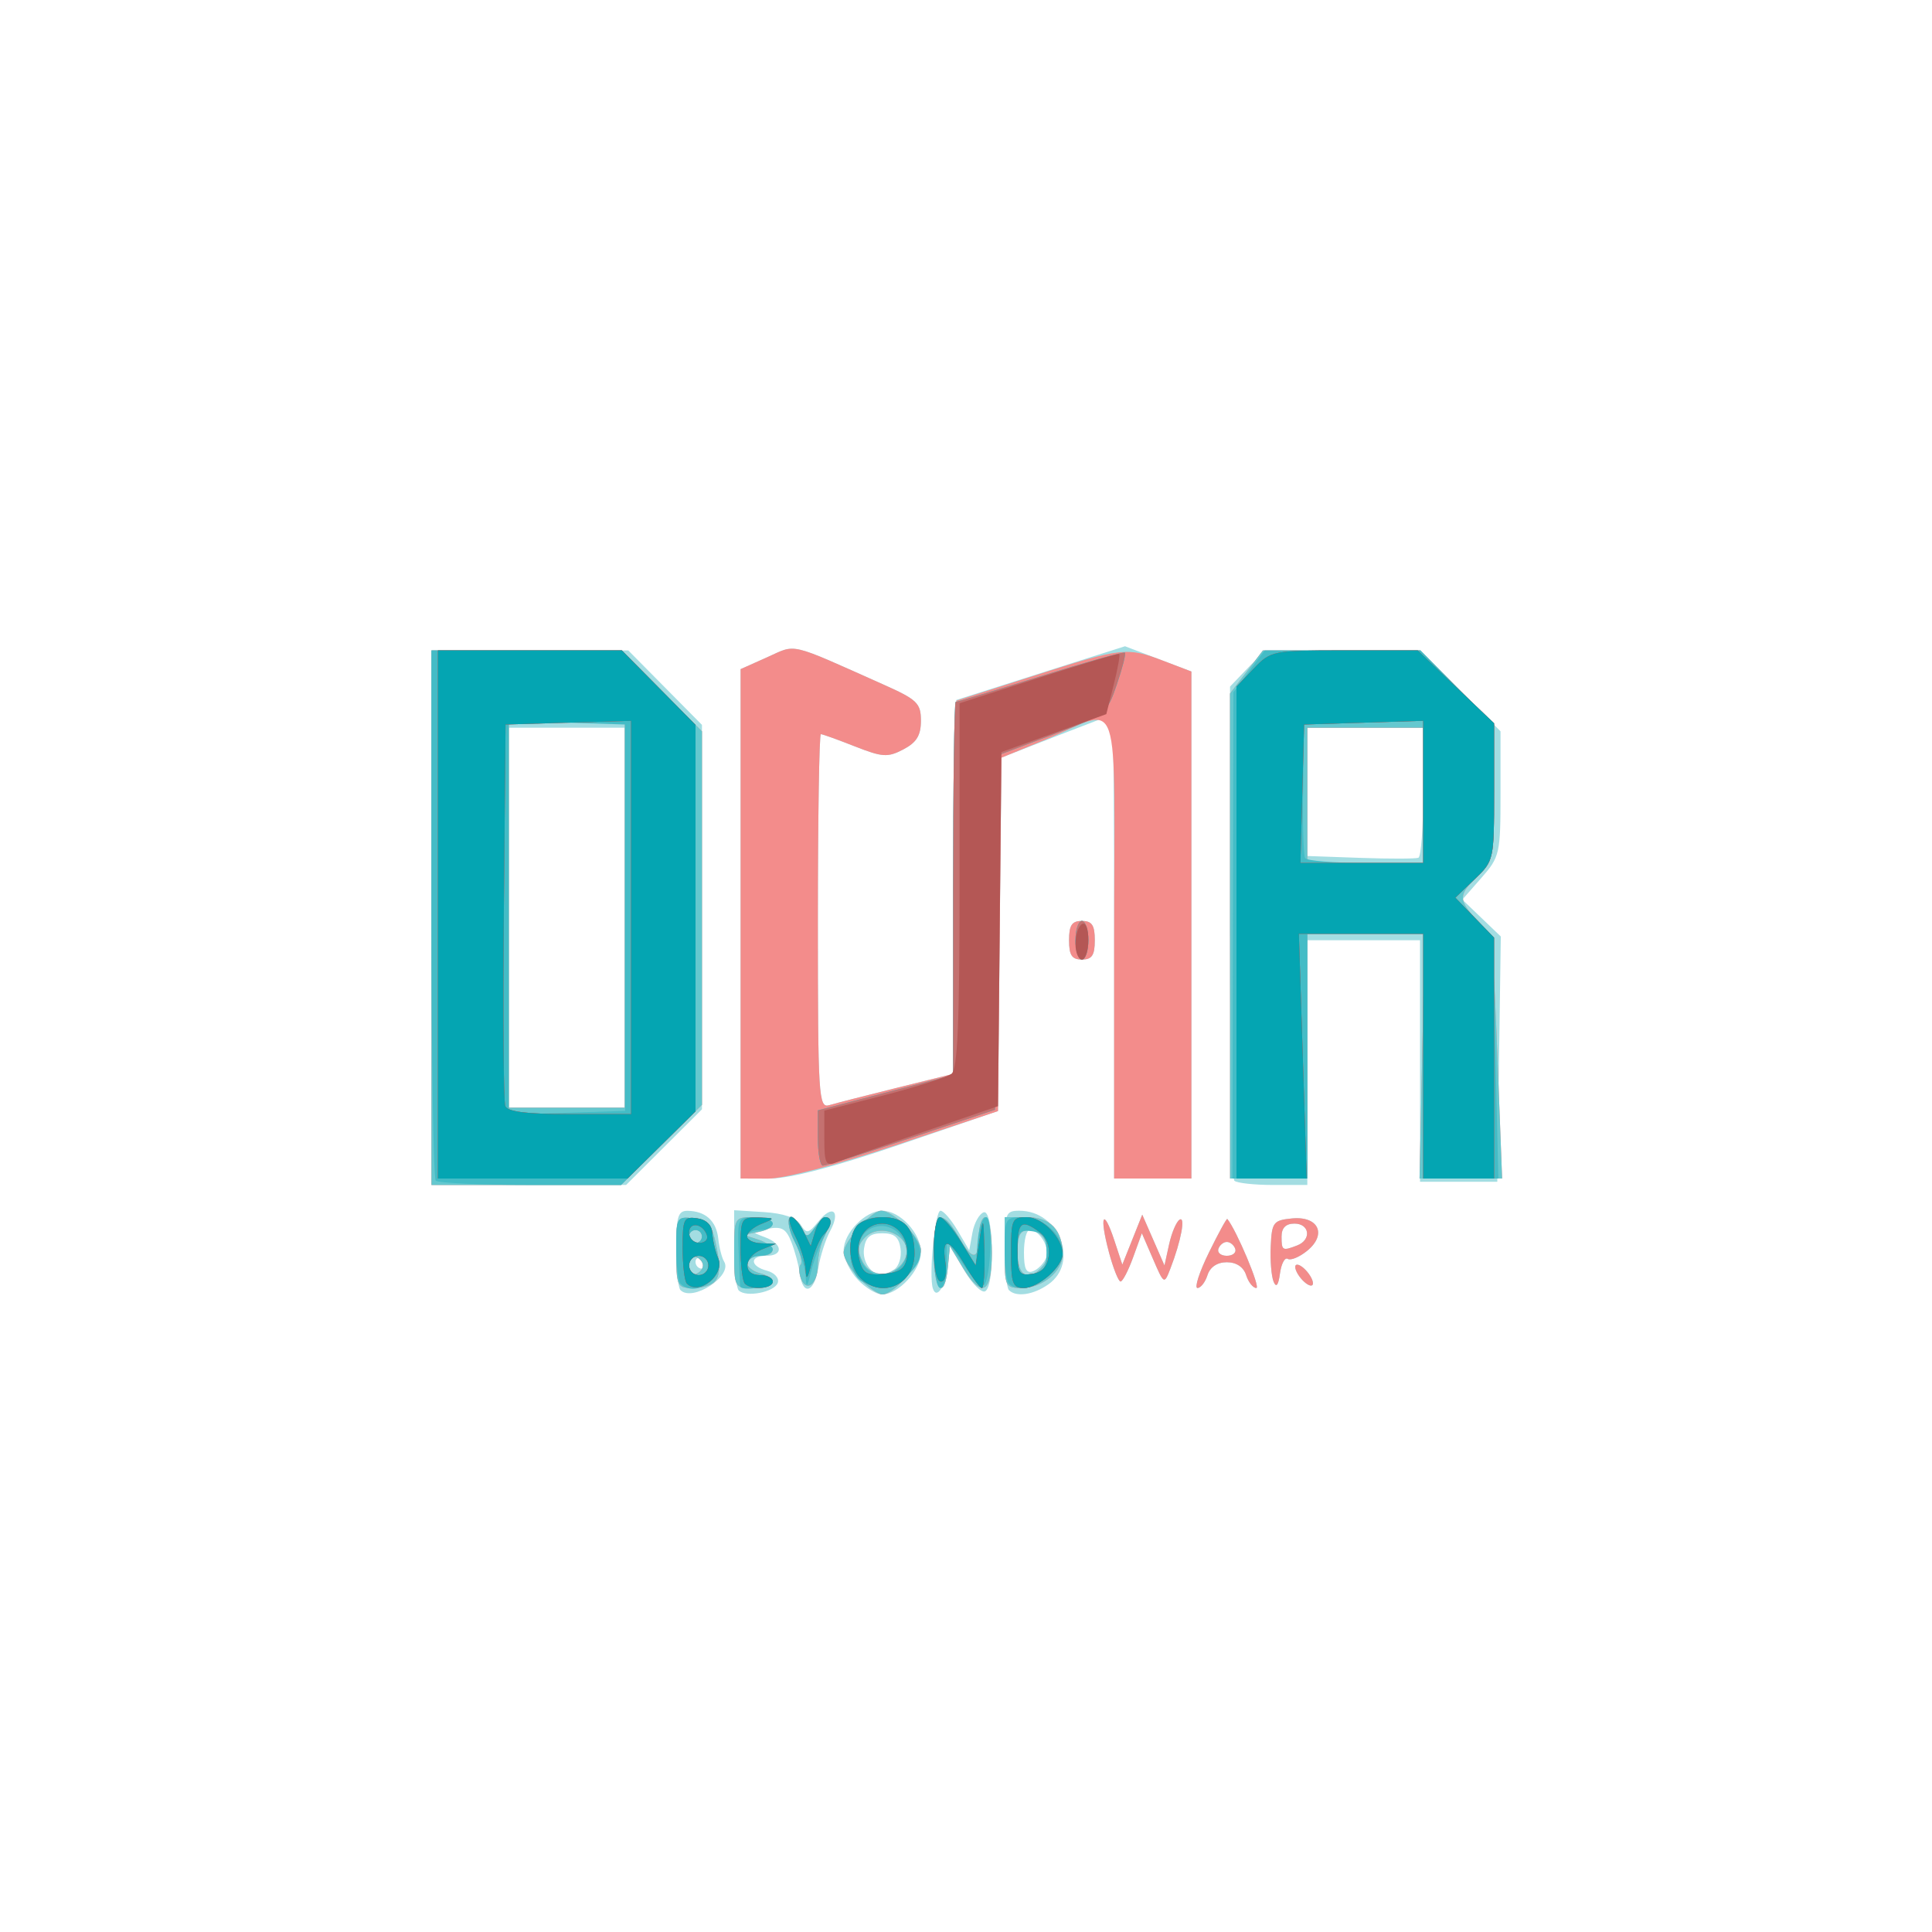 <?xml version="1.0" encoding="UTF-8" standalone="no"?> <svg xmlns:inkscape="http://www.inkscape.org/namespaces/inkscape" xmlns:sodipodi="http://sodipodi.sourceforge.net/DTD/sodipodi-0.dtd" xmlns="http://www.w3.org/2000/svg" xmlns:svg="http://www.w3.org/2000/svg" version="1.1" id="svg669" width="96" height="96" viewBox="0 0 96 96" sodipodi:docname="door.svg" inkscape:version="1.1.1 (3bf5ae0d25, 2021-09-20)"><defs id="defs673"></defs><g inkscape:groupmode="layer" inkscape:label="Image" id="g675"><g id="g679"><path style="fill:#a3dde2;stroke-width:0.32" d="M 33.813,64.107 C 33.696,63.989 33.6,63.053 33.6,62.027 c 0,-1.566 0.09,-1.866 0.56,-1.862 0.89,0.008 1.433,0.497 1.53,1.38 0.049,0.45 0.181,0.965 0.292,1.145 0.438,0.708 -1.567,2.018 -2.168,1.417 z M 35.2,62.899 c 0,-0.078 -0.144,-0.23 -0.32,-0.339 -0.176,-0.109 -0.32,-0.045 -0.32,0.141 0,0.186 0.144,0.339 0.32,0.339 0.176,0 0.32,-0.064 0.32,-0.141 z m 1.508,1.222 C 36.583,63.996 36.48,63.048 36.48,62.014 v -1.879 l 1.487,0.093 c 0.955,0.06 1.604,0.281 1.816,0.619 0.298,0.476 0.383,0.46 0.886,-0.16 0.701,-0.864 1.119,-0.512 0.578,0.486 -0.223,0.411 -0.487,1.236 -0.586,1.834 -0.204,1.224 -0.771,1.401 -0.916,0.286 -0.052,-0.403 -0.241,-1.107 -0.419,-1.565 -0.264,-0.677 -0.481,-0.802 -1.169,-0.671 -0.822,0.157 -0.826,0.168 -0.141,0.422 C 38.895,61.804 38.937,62.4 38.08,62.4 c -0.845,0 -0.822,0.518 0.034,0.742 0.371,0.097 0.611,0.366 0.535,0.597 -0.152,0.464 -1.579,0.745 -1.941,0.382 z m 5.908,-0.542 C 42.233,63.172 41.92,62.524 41.92,62.139 41.92,61.265 42.991,60.16 43.84,60.16 c 0.882,0 1.92,1.117 1.92,2.068 0,0.878 -1.117,2.092 -1.925,2.092 -0.288,0 -0.837,-0.333 -1.22,-0.741 z m 1.812,-0.5 c 0.235,-0.149 0.379,-0.615 0.32,-1.035 C 44.667,61.471 44.44,61.28 43.84,61.28 c -0.6,0 -0.827,0.191 -0.908,0.764 -0.092,0.653 0.362,1.306 0.908,1.306 0.088,0 0.353,-0.122 0.588,-0.271 z M 46.356,64.032 C 46.142,63.398 46.456,60.16 46.732,60.16 c 0.15,0 0.532,0.442 0.85,0.983 L 48.16,62.126 48.32,61.249 c 0.088,-0.482 0.34,-0.936 0.56,-1.01 0.495,-0.165 0.573,3.616 0.08,3.92 -0.176,0.109 -0.644,-0.351 -1.04,-1.021 L 47.2,61.92 47.095,62.88 c -0.113,1.032 -0.55,1.714 -0.739,1.152 z m 3.777,0.074 C 50.016,63.989 49.92,63.053 49.92,62.027 49.92,60.298 49.974,60.16 50.649,60.16 c 1.987,0 2.998,2.571 1.44,3.662 -0.746,0.522 -1.594,0.646 -1.955,0.285 z m 1.847,-1.612 C 52.176,61.985 51.66,61.12 51.161,61.12 51.006,61.12 50.88,61.619 50.88,62.23 c 0,0.828 0.116,1.066 0.455,0.935 0.25,-0.096 0.541,-0.398 0.646,-0.671 z m 8.085,-0.246 c 0.472,-0.963 0.885,-1.719 0.918,-1.68 C 61.435,61.111 62.651,64 62.427,64 62.26,64 62.032,63.712 61.92,63.36 c -0.128,-0.402 -0.484,-0.64 -0.96,-0.64 -0.476,0 -0.832,0.238 -0.96,0.64 -0.112,0.352 -0.336,0.64 -0.498,0.64 -0.162,0 0.091,-0.788 0.564,-1.751 z M 61.379,62.056 C 61.316,61.867 61.127,61.712 60.96,61.712 c -0.167,0 -0.356,0.155 -0.419,0.344 -0.063,0.189 0.125,0.344 0.419,0.344 0.293,0 0.482,-0.155 0.419,-0.344 z m 1.904,1.624 c -0.109,-0.264 -0.173,-1.056 -0.141,-1.76 0.054,-1.185 0.132,-1.287 1.057,-1.377 1.32,-0.128 1.75,0.801 0.747,1.613 -0.381,0.309 -0.812,0.487 -0.958,0.397 -0.146,-0.09 -0.319,0.235 -0.386,0.722 -0.081,0.595 -0.186,0.728 -0.32,0.405 z m 1.171,-1.794 C 65.179,61.608 65.079,60.8 64.32,60.8 c -0.427,0 -0.64,0.213 -0.64,0.64 0,0.705 0.04,0.728 0.774,0.446 z M 64.64,63.52 c -0.226,-0.273 -0.339,-0.567 -0.251,-0.655 0.088,-0.088 0.345,0.063 0.571,0.335 0.226,0.273 0.339,0.567 0.251,0.655 -0.088,0.088 -0.345,-0.063 -0.571,-0.335 z m -9.544,-1.323 c -0.483,-1.805 -0.274,-2.228 0.276,-0.56 l 0.396,1.2 0.495,-1.241 0.495,-1.241 0.552,1.262 0.552,1.262 0.23,-1.047 c 0.126,-0.576 0.361,-1.128 0.521,-1.227 0.309,-0.191 0.072,1.065 -0.458,2.433 -0.308,0.794 -0.314,0.79 -0.863,-0.48 l -0.553,-1.28 -0.435,1.2 c -0.239,0.66 -0.52,1.2 -0.624,1.2 -0.104,0 -0.368,-0.667 -0.586,-1.483 z M 21.44,45.6 V 32.32 h 4.89 4.89 l 1.83,1.849 1.83,1.849 v 9.552 9.552 L 32.995,57.001 31.111,58.88 H 26.275 21.44 Z m 9.6,0 v -9.44 h -2.88 -2.88 v 9.44 9.44 h 2.88 2.88 z M 61.333,58.667 C 61.216,58.549 61.12,52.977 61.12,46.284 V 34.115 L 61.98,33.218 C 62.829,32.331 62.887,32.32 66.709,32.32 h 3.869 l 1.991,2.009 1.991,2.009 v 3.1 c 0,2.981 -0.037,3.142 -0.949,4.182 l -0.949,1.081 0.956,0.916 0.956,0.916 -0.087,6.094 L 74.4,58.72 h -1.92 -1.92 v -6 -6 l -2.8,3.04e-4 -2.8,3.07e-4 v 6.08 6.08 h -1.707 c -0.939,0 -1.803,-0.096 -1.92,-0.213 z M 70.72,39.341 V 36.16 h -2.88 -2.88 v 3.187 3.187 l 2.64,0.093 c 1.452,0.051 2.748,0.048 2.88,-0.006 0.132,-0.054 0.24,-1.53 0.24,-3.28 z M 36.8,45.904 V 33.249 l 1.326,-0.593 c 1.474,-0.66 0.994,-0.773 5.794,1.369 1.653,0.738 1.84,0.919 1.84,1.788 0,0.728 -0.216,1.08 -0.872,1.424 -0.776,0.407 -1.041,0.39 -2.412,-0.15 C 41.629,36.753 40.87,36.48 40.788,36.48 40.707,36.48 40.64,40.666 40.64,45.782 c 0,8.709 0.036,9.291 0.56,9.134 0.308,-0.092 1.818,-0.479 3.355,-0.86 l 2.795,-0.692 0.085,-9.292 L 47.52,34.78 51.711,33.446 55.901,32.112 57.551,32.739 59.2,33.366 V 45.963 58.56 H 57.28 55.36 V 47.04 c 0,-6.336 -0.036,-11.52 -0.08,-11.52 -0.044,2.68e-4 -1.304,0.479 -2.8,1.063 l -2.72,1.063 -0.085,8.781 -0.085,8.781 -4.907,1.676 C 41.528,57.962 39.245,58.56 38.288,58.56 H 36.8 Z M 53.12,46.72 c 0,-0.747 0.142,-0.96 0.64,-0.96 0.498,0 0.64,0.213 0.64,0.96 0,0.747 -0.142,0.96 -0.64,0.96 -0.498,0 -0.64,-0.213 -0.64,-0.96 z" id="path693"></path><path style="fill:#f38c8b;stroke-width:0.32" d="M 42.705,63.535 C 42.273,63.103 41.92,62.52 41.92,62.24 c 0,-0.543 1.376,-2.08 1.862,-2.08 0.61,0 1.978,1.354 1.978,1.958 0,0.671 -1.335,2.202 -1.92,2.202 -0.192,0 -0.703,-0.353 -1.135,-0.785 z m 2.203,-0.868 c 0.695,-1.109 -1.161,-2.113 -2.012,-1.087 -0.288,0.347 -0.292,0.626 -0.018,1.139 0.423,0.79 1.519,0.762 2.029,-0.052 z M 33.6,62.219 c 0,-1.75 0.015,-1.78 0.872,-1.68 0.75,0.087 0.91,0.298 1.148,1.505 0.302,1.536 0.031,1.942 -1.299,1.951 -0.661,0.004 -0.72,-0.141 -0.72,-1.776 z M 34.928,62.88 c 0,-0.167 -0.155,-0.356 -0.344,-0.419 -0.189,-0.063 -0.344,0.125 -0.344,0.419 0,0.293 0.155,0.482 0.344,0.419 C 34.773,63.236 34.928,63.047 34.928,62.88 Z M 34.88,61.44 c 0,-0.176 -0.144,-0.32 -0.32,-0.32 -0.176,0 -0.32,0.144 -0.32,0.32 0,0.176 0.144,0.32 0.32,0.32 0.176,0 0.32,-0.144 0.32,-0.32 z m 1.6,0.8 c 0,-1.742 0.01,-1.76 0.96,-1.76 1.12,0 1.292,0.53 0.24,0.737 l -0.72,0.142 0.72,0.238 C 38.572,61.892 38.623,62.4 37.76,62.4 c -0.352,0 -0.64,0.157 -0.64,0.35 0,0.192 0.288,0.425 0.64,0.517 C 38.733,63.522 38.524,64 37.44,64 36.49,64 36.48,63.982 36.48,62.24 Z m 3.318,1.286 c -0.108,-0.283 -0.113,-0.598 -0.011,-0.701 0.103,-0.103 -0.034,-0.614 -0.304,-1.136 -0.537,-1.038 -0.288,-1.744 0.266,-0.754 0.331,0.591 0.355,0.592 0.773,0.021 0.554,-0.757 0.918,-0.415 0.464,0.435 -0.19,0.356 -0.346,1.007 -0.346,1.449 0,0.956 -0.562,1.415 -0.842,0.686 z M 46.4,62.24 c 0,-1.98 0.396,-2.242 1.215,-0.802 0.693,1.218 1.025,1.219 1.025,0.002 0,-0.528 0.144,-0.96 0.32,-0.96 0.176,0 0.32,0.792 0.32,1.76 0,2.063 -0.491,2.307 -1.451,0.72 L 47.2,61.92 47.1,62.96 C 46.934,64.68 46.4,64.131 46.4,62.24 Z m 3.52,0 v -1.76 h 1.109 C 52.19,60.48 52.8,61.117 52.8,62.329 52.8,63.175 51.8,64 50.775,64 49.952,64 49.92,63.934 49.92,62.24 Z m 1.907,0.655 C 52.354,62.26 51.938,61.12 51.178,61.12 50.685,61.12 50.56,61.346 50.56,62.24 c 0,1.199 0.571,1.494 1.267,0.655 z m 8.239,-0.646 c 0.472,-0.963 0.885,-1.719 0.918,-1.68 C 61.435,61.111 62.651,64 62.427,64 62.26,64 62.032,63.712 61.92,63.36 c -0.128,-0.402 -0.484,-0.64 -0.96,-0.64 -0.476,0 -0.832,0.238 -0.96,0.64 -0.112,0.352 -0.336,0.64 -0.498,0.64 -0.162,0 0.091,-0.788 0.564,-1.751 z M 61.379,62.056 C 61.316,61.867 61.127,61.712 60.96,61.712 c -0.167,0 -0.356,0.155 -0.419,0.344 -0.063,0.189 0.125,0.344 0.419,0.344 0.293,0 0.482,-0.155 0.419,-0.344 z m 1.904,1.624 c -0.109,-0.264 -0.173,-1.056 -0.141,-1.76 0.054,-1.185 0.132,-1.287 1.057,-1.377 1.32,-0.128 1.75,0.801 0.747,1.613 -0.381,0.309 -0.812,0.487 -0.958,0.397 -0.146,-0.09 -0.319,0.235 -0.386,0.722 -0.081,0.595 -0.186,0.728 -0.32,0.405 z m 1.171,-1.794 C 65.179,61.608 65.079,60.8 64.32,60.8 c -0.427,0 -0.64,0.213 -0.64,0.64 0,0.705 0.04,0.728 0.774,0.446 z M 64.64,63.52 c -0.226,-0.273 -0.339,-0.567 -0.251,-0.655 0.088,-0.088 0.345,0.063 0.571,0.335 0.226,0.273 0.339,0.567 0.251,0.655 -0.088,0.088 -0.345,-0.063 -0.571,-0.335 z m -9.544,-1.323 c -0.483,-1.805 -0.274,-2.228 0.276,-0.56 l 0.396,1.2 0.495,-1.241 0.495,-1.241 0.552,1.262 0.552,1.262 0.23,-1.047 c 0.126,-0.576 0.361,-1.128 0.521,-1.227 0.309,-0.191 0.072,1.065 -0.458,2.433 -0.308,0.794 -0.314,0.79 -0.863,-0.48 l -0.553,-1.28 -0.435,1.2 c -0.239,0.66 -0.52,1.2 -0.624,1.2 -0.104,0 -0.368,-0.667 -0.586,-1.483 z M 21.44,45.6 V 32.32 h 4.729 4.729 l 1.991,2.009 1.991,2.009 v 9.281 9.281 L 32.871,56.889 30.863,58.88 H 26.151 21.44 Z m 9.6,-0.16 v -9.6 h -2.88 -2.88 v 9.6 9.6 h 2.88 2.88 z m 5.76,0.464 V 33.249 l 1.326,-0.593 c 1.474,-0.66 0.994,-0.773 5.794,1.369 1.653,0.738 1.84,0.919 1.84,1.788 0,0.728 -0.216,1.08 -0.872,1.424 -0.776,0.407 -1.041,0.39 -2.412,-0.15 C 41.629,36.753 40.87,36.48 40.788,36.48 40.707,36.48 40.64,40.666 40.64,45.782 c 0,8.709 0.036,9.291 0.56,9.134 0.308,-0.092 1.818,-0.479 3.355,-0.86 l 2.795,-0.692 0.085,-9.273 0.085,-9.273 3.84,-1.234 c 4.417,-1.419 4.628,-1.443 6.469,-0.74 L 59.2,33.367 V 45.963 58.56 H 57.28 55.36 V 47.018 c 0,-13.235 0.466,-11.854 -3.458,-10.246 L 49.76,37.65 49.675,46.43 49.59,55.209 44.555,56.89 C 41.593,57.878 38.96,58.568 38.16,58.565 L 36.8,58.56 Z m 24.32,0.606 V 34.46 L 61.936,33.39 62.753,32.32 h 3.914 3.914 l 1.83,1.849 1.83,1.849 v 3.375 c 0,3.186 -0.045,3.417 -0.8,4.127 -0.992,0.932 -0.996,1.197 -0.031,2.222 0.736,0.782 0.779,1.077 0.999,6.818 l 0.23,6 h -2.051 -2.051 l 0.131,-6.08 0.131,-6.08 h -2.919 -2.919 v 6.08 6.08 h -1.92 -1.92 V 46.51 Z M 70.72,39.52 v -3.36 h -2.88 -2.88 v 3.36 3.36 h 2.88 2.88 z m -17.6,7.2 c 0,-0.747 0.142,-0.96 0.64,-0.96 0.498,0 0.64,0.213 0.64,0.96 0,0.747 -0.142,0.96 -0.64,0.96 -0.498,0 -0.64,-0.213 -0.64,-0.96 z" id="path691"></path><path style="fill:#64c8cf;stroke-width:0.32" d="M 42.705,63.535 C 42.273,63.103 41.92,62.52 41.92,62.24 c 0,-0.543 1.376,-2.08 1.862,-2.08 0.61,0 1.978,1.354 1.978,1.958 0,0.671 -1.335,2.202 -1.92,2.202 -0.192,0 -0.703,-0.353 -1.135,-0.785 z m 2.203,-0.868 c 0.695,-1.109 -1.161,-2.113 -2.012,-1.087 -0.288,0.347 -0.292,0.626 -0.018,1.139 0.423,0.79 1.519,0.762 2.029,-0.052 z M 33.6,62.219 c 0,-1.75 0.015,-1.78 0.872,-1.68 0.75,0.087 0.91,0.298 1.148,1.505 0.302,1.536 0.031,1.942 -1.299,1.951 -0.661,0.004 -0.72,-0.141 -0.72,-1.776 z M 34.928,62.88 c 0,-0.167 -0.155,-0.356 -0.344,-0.419 -0.189,-0.063 -0.344,0.125 -0.344,0.419 0,0.293 0.155,0.482 0.344,0.419 C 34.773,63.236 34.928,63.047 34.928,62.88 Z M 34.88,61.44 c 0,-0.176 -0.144,-0.32 -0.32,-0.32 -0.176,0 -0.32,0.144 -0.32,0.32 0,0.176 0.144,0.32 0.32,0.32 0.176,0 0.32,-0.144 0.32,-0.32 z m 1.6,0.8 c 0,-1.742 0.01,-1.76 0.96,-1.76 1.12,0 1.292,0.53 0.24,0.737 l -0.72,0.142 0.72,0.238 C 38.572,61.892 38.623,62.4 37.76,62.4 c -0.352,0 -0.64,0.157 -0.64,0.35 0,0.192 0.288,0.425 0.64,0.517 C 38.733,63.522 38.524,64 37.44,64 36.49,64 36.48,63.982 36.48,62.24 Z m 3.318,1.286 c -0.108,-0.283 -0.113,-0.598 -0.011,-0.701 0.103,-0.103 -0.034,-0.614 -0.304,-1.136 -0.537,-1.038 -0.288,-1.744 0.266,-0.754 0.331,0.591 0.355,0.592 0.773,0.021 0.554,-0.757 0.918,-0.415 0.464,0.435 -0.19,0.356 -0.346,1.007 -0.346,1.449 0,0.956 -0.562,1.415 -0.842,0.686 z M 46.4,62.24 c 0,-1.98 0.396,-2.242 1.215,-0.802 0.693,1.218 1.025,1.219 1.025,0.002 0,-0.528 0.144,-0.96 0.32,-0.96 0.176,0 0.32,0.792 0.32,1.76 0,2.063 -0.491,2.307 -1.451,0.72 L 47.2,61.92 47.1,62.96 C 46.934,64.68 46.4,64.131 46.4,62.24 Z m 3.52,0 v -1.76 h 1.109 C 52.19,60.48 52.8,61.117 52.8,62.329 52.8,63.175 51.8,64 50.775,64 49.952,64 49.92,63.934 49.92,62.24 Z m 1.907,0.655 C 52.354,62.26 51.938,61.12 51.178,61.12 50.685,61.12 50.56,61.346 50.56,62.24 c 0,1.199 0.571,1.494 1.267,0.655 z M 21.44,45.6 V 32.32 h 4.729 4.729 l 1.991,2.009 1.991,2.009 v 9.281 9.281 L 32.871,56.889 30.863,58.88 H 26.151 21.44 Z m 9.6,-0.16 v -9.6 h -2.88 -2.88 v 9.6 9.6 h 2.88 2.88 z m 30.08,1.07 V 34.46 L 61.936,33.39 62.753,32.32 h 3.914 3.914 l 1.83,1.849 1.83,1.849 v 3.375 c 0,3.186 -0.045,3.417 -0.8,4.127 -0.992,0.932 -0.996,1.197 -0.031,2.222 0.736,0.782 0.779,1.077 0.999,6.818 l 0.23,6 h -2.051 -2.051 l 0.131,-6.08 0.131,-6.08 h -2.919 -2.919 v 6.08 6.08 h -1.92 -1.92 V 46.51 Z M 70.72,39.52 v -3.36 h -2.88 -2.88 v 3.36 3.36 h 2.88 2.88 z M 40.64,56.547 V 55.174 l 2.16,-0.566 c 1.188,-0.311 2.7,-0.707 3.36,-0.879 l 1.2,-0.313 v -9.268 c 0,-5.097 0.058,-9.268 0.128,-9.268 0.071,0 1.969,-0.574 4.218,-1.276 2.249,-0.702 4.135,-1.23 4.191,-1.174 0.056,0.056 -0.125,0.767 -0.403,1.581 -0.496,1.455 -0.549,1.496 -3.194,2.495 l -2.69,1.015 -0.085,8.811 -0.085,8.811 -4.151,1.388 C 43.007,57.295 41.027,57.92 40.889,57.92 40.752,57.92 40.64,57.302 40.64,56.547 Z M 53.44,46.72 c 0,-0.528 0.144,-0.96 0.32,-0.96 0.176,0 0.32,0.432 0.32,0.96 0,0.528 -0.144,0.96 -0.32,0.96 -0.176,0 -0.32,-0.432 -0.32,-0.96 z" id="path689"></path><path style="fill:#44bcc6;stroke-width:0.32" d="M 33.813,63.787 C 33.696,63.669 33.6,62.868 33.6,62.005 c 0,-1.522 0.026,-1.565 0.88,-1.467 0.618,0.071 0.89,0.292 0.914,0.741 0.019,0.352 0.143,0.894 0.276,1.204 0.419,0.979 -1.108,2.051 -1.856,1.303 z M 35.2,62.88 c 0,-0.264 -0.216,-0.48 -0.48,-0.48 -0.264,0 -0.48,0.216 -0.48,0.48 0,0.264 0.216,0.48 0.48,0.48 0.264,0 0.48,-0.216 0.48,-0.48 z m -0.32,-1.44 c 0,-0.176 -0.144,-0.32 -0.32,-0.32 -0.176,0 -0.32,0.144 -0.32,0.32 0,0.176 0.144,0.32 0.32,0.32 0.176,0 0.32,-0.144 0.32,-0.32 z m 1.901,2.48 c -0.011,-0.044 -0.047,-0.836 -0.08,-1.76 -0.059,-1.634 -0.037,-1.68 0.819,-1.68 0.484,1.31e-4 0.88,0.144 0.88,0.32 0,0.176 -0.288,0.32 -0.64,0.32 -0.352,0 -0.64,0.144 -0.64,0.32 0,0.176 0.288,0.32 0.64,0.32 0.352,0 0.64,0.144 0.64,0.32 0,0.176 -0.288,0.32 -0.64,0.32 -0.356,0 -0.64,0.213 -0.64,0.48 0,0.267 0.284,0.48 0.64,0.48 0.352,0 0.64,0.144 0.64,0.32 0,0.264 -1.558,0.495 -1.619,0.24 z m 3.252,-0.496 c -0.018,-0.405 -0.259,-1.174 -0.536,-1.71 -0.545,-1.055 -0.309,-1.783 0.253,-0.779 0.331,0.591 0.355,0.592 0.773,0.021 0.589,-0.805 0.905,-0.389 0.408,0.536 -0.221,0.411 -0.506,1.179 -0.633,1.707 -0.189,0.785 -0.238,0.825 -0.264,0.224 z M 42.8,63.654 C 42.148,63.275 42.033,61.455 42.624,60.864 c 0.636,-0.636 2.089,-0.456 2.638,0.327 0.658,0.94 0.628,1.399 -0.142,2.169 -0.701,0.701 -1.457,0.797 -2.32,0.294 z m 1.987,-0.759 C 45.55,61.977 44.498,60.568 43.372,61 42.208,61.446 42.587,63.36 43.84,63.36 c 0.309,0 0.735,-0.209 0.947,-0.465 z M 46.4,62.24 c 0,-0.998 0.143,-1.76 0.331,-1.76 0.182,0 0.65,0.54 1.04,1.2 l 0.709,1.2 0.099,-1.2 c 0.055,-0.66 0.245,-1.2 0.424,-1.2 0.341,0 0.242,3.022 -0.11,3.374 -0.108,0.108 -0.569,-0.353 -1.024,-1.023 L 47.04,61.611 v 1.194 C 47.04,63.463 46.896,64 46.72,64 46.544,64 46.4,63.208 46.4,62.24 Z m 3.733,1.547 C 50.016,63.669 49.92,62.877 49.92,62.027 49.92,60.54 49.955,60.48 50.83,60.48 51.818,60.48 52.8,61.33 52.8,62.185 c 0,1.124 -1.964,2.304 -2.667,1.601 z M 52,62.24 c 0,-0.752 -0.156,-0.982 -0.72,-1.062 -0.633,-0.09 -0.72,0.038 -0.72,1.062 0,1.025 0.086,1.152 0.72,1.062 C 51.844,63.222 52,62.992 52,62.24 Z M 21.653,58.667 C 21.536,58.549 21.44,52.573 21.44,45.387 V 32.32 h 4.73 4.73 l 1.83,1.849 1.83,1.849 v 9.601 9.601 L 32.711,57.05 30.861,58.88 h -4.497 c -2.474,0 -4.593,-0.096 -4.711,-0.213 z M 31.061,45.6 V 36 L 28.171,35.908 25.28,35.816 V 45.6 55.384 L 28.171,55.292 31.061,55.2 Z m 30.2,0.88 0.025,-12.08 0.777,-1.04 0.777,-1.04 h 3.87 3.87 l 1.83,1.849 1.83,1.849 v 3.371 c 0,3.33 -0.012,3.382 -0.962,4.293 l -0.962,0.922 0.928,0.978 0.928,0.978 0.14,6 0.14,6 H 72.586 70.72 V 52.48 46.4 h -2.88 -2.88 v 6.08 6.08 h -1.862 -1.862 l 0.025,-12.08 z M 70.72,39.348 V 35.816 L 67.76,35.908 64.8,36 64.752,39.2 c -0.027,1.76 0.018,3.308 0.099,3.44 0.081,0.132 1.435,0.24 3.008,0.24 H 70.72 Z M 40.64,56.547 V 55.174 l 2.16,-0.566 c 1.188,-0.311 2.7,-0.707 3.36,-0.879 l 1.2,-0.313 v -9.268 c 0,-5.097 0.058,-9.268 0.128,-9.268 0.071,0 1.969,-0.574 4.218,-1.276 2.249,-0.702 4.135,-1.23 4.191,-1.174 0.056,0.056 -0.125,0.767 -0.403,1.581 -0.496,1.455 -0.549,1.496 -3.194,2.495 l -2.69,1.015 -0.085,8.811 -0.085,8.811 -4.151,1.388 C 43.007,57.295 41.027,57.92 40.889,57.92 40.752,57.92 40.64,57.302 40.64,56.547 Z M 53.44,46.72 c 0,-0.528 0.144,-0.96 0.32,-0.96 0.176,0 0.32,0.432 0.32,0.96 0,0.528 -0.144,0.96 -0.32,0.96 -0.176,0 -0.32,-0.432 -0.32,-0.96 z" id="path687"></path><path style="fill:#c47170;stroke-width:0.32" d="M 34.133,63.787 C 34.016,63.669 33.92,62.867 33.92,62.004 c 0,-1.444 0.057,-1.561 0.72,-1.467 0.457,0.065 0.732,0.336 0.754,0.742 0.019,0.352 0.15,0.913 0.292,1.246 0.345,0.812 -0.95,1.863 -1.553,1.26 z M 35.2,62.88 c 0,-0.264 -0.216,-0.48 -0.48,-0.48 -0.264,0 -0.48,0.216 -0.48,0.48 0,0.264 0.216,0.48 0.48,0.48 0.264,0 0.48,-0.216 0.48,-0.48 z m -0.073,-1.5 C 34.929,60.787 34.24,60.688 34.24,61.253 34.24,61.532 34.468,61.76 34.747,61.76 c 0.279,0 0.45,-0.171 0.38,-0.38 z m 1.887,2.407 C 36.896,63.669 36.8,62.877 36.8,62.027 c 0,-1.479 0.039,-1.546 0.88,-1.526 0.846,0.019 0.852,0.032 0.16,0.31 -0.396,0.159 -0.72,0.438 -0.72,0.62 0,0.182 0.324,0.339 0.72,0.351 l 0.72,0.02 -0.72,0.289 C 36.945,62.45 36.887,63.36 37.76,63.36 c 0.352,0 0.64,0.144 0.64,0.32 0,0.357 -1.055,0.439 -1.387,0.107 z m 5.73,-0.29 C 42.148,62.902 42.08,61.408 42.624,60.864 c 0.211,-0.211 0.758,-0.384 1.216,-0.384 1.113,0 1.6,0.552 1.6,1.813 0,1.545 -1.629,2.272 -2.697,1.204 z m 2.322,-1.035 C 45.19,61.579 44.616,60.8 43.84,60.8 c -0.844,0 -1.381,0.833 -1.145,1.775 0.176,0.701 0.359,0.809 1.236,0.724 0.794,-0.077 1.053,-0.268 1.134,-0.837 z M 47.958,62.88 c -0.81,-1.374 -1.173,-1.432 -0.986,-0.16 0.085,0.576 -0.002,0.96 -0.215,0.96 -0.214,0 -0.356,-0.638 -0.356,-1.6 0,-0.88 0.132,-1.6 0.294,-1.6 0.162,0 0.63,0.54 1.04,1.2 L 48.48,62.88 48.675,61.6 c 0.18,-1.182 0.198,-1.139 0.24,0.56 0.025,1.012 -0.031,1.84 -0.125,1.84 -0.094,0 -0.468,-0.504 -0.832,-1.12 z M 50.24,62.24 c 0,-1.653 0.047,-1.76 0.782,-1.76 C 51.799,60.48 52.8,61.511 52.8,62.311 52.8,62.941 51.596,64 50.88,64 50.318,64 50.24,63.787 50.24,62.24 Z m 1.87,0.178 c 0.068,-0.481 -0.11,-0.943 -0.461,-1.2 C 50.747,60.558 50.56,60.71 50.56,62.102 c 0,1.167 0.075,1.292 0.72,1.2 0.483,-0.069 0.756,-0.36 0.83,-0.884 z m -12.078,0.686 c -0.018,-0.405 -0.252,-1.161 -0.521,-1.68 C 39.243,60.905 39.149,60.48 39.303,60.48 c 0.154,0 0.437,0.324 0.631,0.72 l 0.351,0.72 0.215,-0.72 c 0.118,-0.396 0.342,-0.72 0.498,-0.72 0.39,0 0.354,0.441 -0.072,0.866 -0.195,0.195 -0.468,0.836 -0.607,1.424 -0.186,0.787 -0.262,0.875 -0.286,0.334 z M 21.76,45.44 V 32.32 h 4.57 4.57 l 1.83,1.849 1.83,1.849 v 9.602 9.602 L 32.87,56.891 31.18,58.56 H 26.47 21.76 Z m 9.6,0.148 V 35.817 L 28.24,35.908 25.12,36 25.035,45.276 c -0.047,5.102 -0.015,9.458 0.07,9.68 0.11,0.286 1.044,0.404 3.205,0.404 H 31.36 Z M 61.44,46.338 V 34.115 L 62.3,33.218 C 63.143,32.337 63.229,32.32 66.804,32.32 h 3.644 l 1.896,1.809 1.896,1.809 v 3.411 c 0,3.375 -0.01,3.421 -0.962,4.334 l -0.962,0.922 0.962,0.993 L 74.24,46.59 V 52.575 58.56 H 72.48 70.72 V 52.48 46.4 H 67.63 64.54 l 0.194,6.08 0.194,6.08 H 63.184 61.44 Z m 9.28,-6.99 V 35.816 L 67.76,35.908 64.8,36 64.709,39.44 64.618,42.88 H 67.669 70.72 Z M 40.64,56.547 V 55.174 l 2.16,-0.566 c 1.188,-0.311 2.7,-0.707 3.36,-0.879 l 1.2,-0.313 v -9.268 c 0,-5.097 0.058,-9.268 0.128,-9.268 0.071,0 1.969,-0.574 4.218,-1.276 2.249,-0.702 4.135,-1.23 4.191,-1.174 0.056,0.056 -0.125,0.767 -0.403,1.581 -0.496,1.455 -0.549,1.496 -3.194,2.495 l -2.69,1.015 -0.085,8.811 -0.085,8.811 -4.151,1.388 C 43.007,57.295 41.027,57.92 40.889,57.92 40.752,57.92 40.64,57.302 40.64,56.547 Z M 53.44,46.72 c 0,-0.528 0.144,-0.96 0.32,-0.96 0.176,0 0.32,0.432 0.32,0.96 0,0.528 -0.144,0.96 -0.32,0.96 -0.176,0 -0.32,-0.432 -0.32,-0.96 z" id="path685"></path><path style="fill:#b45755;stroke-width:0.32" d="M 34.133,63.787 C 34.016,63.669 33.92,62.867 33.92,62.004 c 0,-1.444 0.057,-1.561 0.72,-1.467 0.457,0.065 0.732,0.336 0.754,0.742 0.019,0.352 0.15,0.913 0.292,1.246 0.345,0.812 -0.95,1.863 -1.553,1.26 z M 35.2,62.88 c 0,-0.264 -0.216,-0.48 -0.48,-0.48 -0.264,0 -0.48,0.216 -0.48,0.48 0,0.264 0.216,0.48 0.48,0.48 0.264,0 0.48,-0.216 0.48,-0.48 z m -0.073,-1.5 C 34.929,60.787 34.24,60.688 34.24,61.253 34.24,61.532 34.468,61.76 34.747,61.76 c 0.279,0 0.45,-0.171 0.38,-0.38 z m 1.887,2.407 C 36.896,63.669 36.8,62.877 36.8,62.027 c 0,-1.479 0.039,-1.546 0.88,-1.526 0.846,0.019 0.852,0.032 0.16,0.31 -0.396,0.159 -0.72,0.438 -0.72,0.62 0,0.182 0.324,0.339 0.72,0.351 l 0.72,0.02 -0.72,0.289 C 36.945,62.45 36.887,63.36 37.76,63.36 c 0.352,0 0.64,0.144 0.64,0.32 0,0.357 -1.055,0.439 -1.387,0.107 z m 5.73,-0.29 C 42.148,62.902 42.08,61.408 42.624,60.864 c 0.211,-0.211 0.758,-0.384 1.216,-0.384 1.113,0 1.6,0.552 1.6,1.813 0,1.545 -1.629,2.272 -2.697,1.204 z m 2.322,-1.035 C 45.19,61.579 44.616,60.8 43.84,60.8 c -0.844,0 -1.381,0.833 -1.145,1.775 0.176,0.701 0.359,0.809 1.236,0.724 0.794,-0.077 1.053,-0.268 1.134,-0.837 z M 47.958,62.88 c -0.81,-1.374 -1.173,-1.432 -0.986,-0.16 0.085,0.576 -0.002,0.96 -0.215,0.96 -0.214,0 -0.356,-0.638 -0.356,-1.6 0,-0.88 0.132,-1.6 0.294,-1.6 0.162,0 0.63,0.54 1.04,1.2 L 48.48,62.88 48.675,61.6 c 0.18,-1.182 0.198,-1.139 0.24,0.56 0.025,1.012 -0.031,1.84 -0.125,1.84 -0.094,0 -0.468,-0.504 -0.832,-1.12 z M 50.24,62.24 c 0,-1.653 0.047,-1.76 0.782,-1.76 C 51.799,60.48 52.8,61.511 52.8,62.311 52.8,62.941 51.596,64 50.88,64 50.318,64 50.24,63.787 50.24,62.24 Z m 1.87,0.178 c 0.068,-0.481 -0.11,-0.943 -0.461,-1.2 C 50.747,60.558 50.56,60.71 50.56,62.102 c 0,1.167 0.075,1.292 0.72,1.2 0.483,-0.069 0.756,-0.36 0.83,-0.884 z m -12.078,0.686 c -0.018,-0.405 -0.252,-1.161 -0.521,-1.68 C 39.243,60.905 39.149,60.48 39.303,60.48 c 0.154,0 0.437,0.324 0.631,0.72 l 0.351,0.72 0.215,-0.72 c 0.118,-0.396 0.342,-0.72 0.498,-0.72 0.39,0 0.354,0.441 -0.072,0.866 -0.195,0.195 -0.468,0.836 -0.607,1.424 -0.186,0.787 -0.262,0.875 -0.286,0.334 z M 21.76,45.44 V 32.32 h 4.57 4.57 l 1.83,1.849 1.83,1.849 v 9.602 9.602 L 32.87,56.891 31.18,58.56 H 26.47 21.76 Z m 9.6,0.148 V 35.817 L 28.24,35.908 25.12,36 25.035,45.276 c -0.047,5.102 -0.015,9.458 0.07,9.68 0.11,0.286 1.044,0.404 3.205,0.404 H 31.36 Z M 61.44,46.338 V 34.115 L 62.3,33.218 C 63.143,32.337 63.229,32.32 66.804,32.32 h 3.644 l 1.896,1.809 1.896,1.809 v 3.411 c 0,3.375 -0.01,3.421 -0.962,4.334 l -0.962,0.922 0.962,0.993 L 74.24,46.59 V 52.575 58.56 H 72.48 70.72 V 52.48 46.4 H 67.63 64.54 l 0.194,6.08 0.194,6.08 H 63.184 61.44 Z m 9.28,-6.99 V 35.816 L 67.76,35.908 64.8,36 64.709,39.44 64.618,42.88 H 67.669 70.72 Z M 40.96,56.587 v -1.401 l 2.96,-0.76 c 1.628,-0.418 3.14,-0.901 3.36,-1.072 0.303,-0.237 0.4,-2.502 0.4,-9.361 v -9.049 l 3.92,-1.257 c 2.156,-0.691 3.962,-1.227 4.014,-1.191 0.052,0.036 -0.071,0.724 -0.274,1.528 l -0.368,1.461 -2.606,0.941 -2.606,0.941 -0.085,8.8 -0.085,8.8 -3.755,1.291 C 43.77,56.969 41.828,57.649 41.52,57.77 c -0.481,0.188 -0.56,0.022 -0.56,-1.182 z m 12.48,-9.689 c 0,-0.43 0.144,-0.87 0.32,-0.979 0.187,-0.115 0.32,0.21 0.32,0.781 0,0.538 -0.144,0.979 -0.32,0.979 -0.176,0 -0.32,-0.352 -0.32,-0.781 z" id="path683"></path><path style="fill:#04a5b2;stroke-width:0.32" d="M 34.133,63.787 C 34.016,63.669 33.92,62.867 33.92,62.004 c 0,-1.444 0.057,-1.561 0.72,-1.467 0.457,0.065 0.732,0.336 0.754,0.742 0.019,0.352 0.15,0.913 0.292,1.246 0.345,0.812 -0.95,1.863 -1.553,1.26 z M 35.2,62.88 c 0,-0.264 -0.216,-0.48 -0.48,-0.48 -0.264,0 -0.48,0.216 -0.48,0.48 0,0.264 0.216,0.48 0.48,0.48 0.264,0 0.48,-0.216 0.48,-0.48 z m -0.073,-1.5 C 34.929,60.787 34.24,60.688 34.24,61.253 34.24,61.532 34.468,61.76 34.747,61.76 c 0.279,0 0.45,-0.171 0.38,-0.38 z m 1.887,2.407 C 36.896,63.669 36.8,62.877 36.8,62.027 c 0,-1.479 0.039,-1.546 0.88,-1.526 0.846,0.019 0.852,0.032 0.16,0.31 -0.396,0.159 -0.72,0.438 -0.72,0.62 0,0.182 0.324,0.339 0.72,0.351 l 0.72,0.02 -0.72,0.289 C 36.945,62.45 36.887,63.36 37.76,63.36 c 0.352,0 0.64,0.144 0.64,0.32 0,0.357 -1.055,0.439 -1.387,0.107 z m 5.73,-0.29 C 42.148,62.902 42.08,61.408 42.624,60.864 c 0.211,-0.211 0.758,-0.384 1.216,-0.384 1.113,0 1.6,0.552 1.6,1.813 0,1.545 -1.629,2.272 -2.697,1.204 z m 2.322,-1.035 C 45.19,61.579 44.616,60.8 43.84,60.8 c -0.844,0 -1.381,0.833 -1.145,1.775 0.176,0.701 0.359,0.809 1.236,0.724 0.794,-0.077 1.053,-0.268 1.134,-0.837 z M 47.958,62.88 c -0.81,-1.374 -1.173,-1.432 -0.986,-0.16 0.085,0.576 -0.002,0.96 -0.215,0.96 -0.214,0 -0.356,-0.638 -0.356,-1.6 0,-0.88 0.132,-1.6 0.294,-1.6 0.162,0 0.63,0.54 1.04,1.2 L 48.48,62.88 48.675,61.6 c 0.18,-1.182 0.198,-1.139 0.24,0.56 0.025,1.012 -0.031,1.84 -0.125,1.84 -0.094,0 -0.468,-0.504 -0.832,-1.12 z M 50.24,62.24 c 0,-1.653 0.047,-1.76 0.782,-1.76 C 51.799,60.48 52.8,61.511 52.8,62.311 52.8,62.941 51.596,64 50.88,64 50.318,64 50.24,63.787 50.24,62.24 Z m 1.87,0.178 c 0.068,-0.481 -0.11,-0.943 -0.461,-1.2 C 50.747,60.558 50.56,60.71 50.56,62.102 c 0,1.167 0.075,1.292 0.72,1.2 0.483,-0.069 0.756,-0.36 0.83,-0.884 z m -12.078,0.686 c -0.018,-0.405 -0.252,-1.161 -0.521,-1.68 C 39.243,60.905 39.149,60.48 39.303,60.48 c 0.154,0 0.437,0.324 0.631,0.72 l 0.351,0.72 0.215,-0.72 c 0.118,-0.396 0.342,-0.72 0.498,-0.72 0.39,0 0.354,0.441 -0.072,0.866 -0.195,0.195 -0.468,0.836 -0.607,1.424 -0.186,0.787 -0.262,0.875 -0.286,0.334 z M 21.76,45.44 V 32.32 h 4.57 4.57 l 1.83,1.849 1.83,1.849 v 9.602 9.602 L 32.87,56.891 31.18,58.56 H 26.47 21.76 Z m 9.6,0.148 V 35.817 L 28.24,35.908 25.12,36 25.035,45.276 c -0.047,5.102 -0.015,9.458 0.07,9.68 0.11,0.286 1.044,0.404 3.205,0.404 H 31.36 Z M 61.44,46.338 V 34.115 L 62.3,33.218 C 63.143,32.337 63.229,32.32 66.804,32.32 h 3.644 l 1.896,1.809 1.896,1.809 v 3.411 c 0,3.375 -0.01,3.421 -0.962,4.334 l -0.962,0.922 0.962,0.993 L 74.24,46.59 V 52.575 58.56 H 72.48 70.72 V 52.48 46.4 H 67.63 64.54 l 0.194,6.08 0.194,6.08 H 63.184 61.44 Z m 9.28,-6.99 V 35.816 L 67.76,35.908 64.8,36 64.709,39.44 64.618,42.88 H 67.669 70.72 Z" id="path681"></path></g></g></svg> 